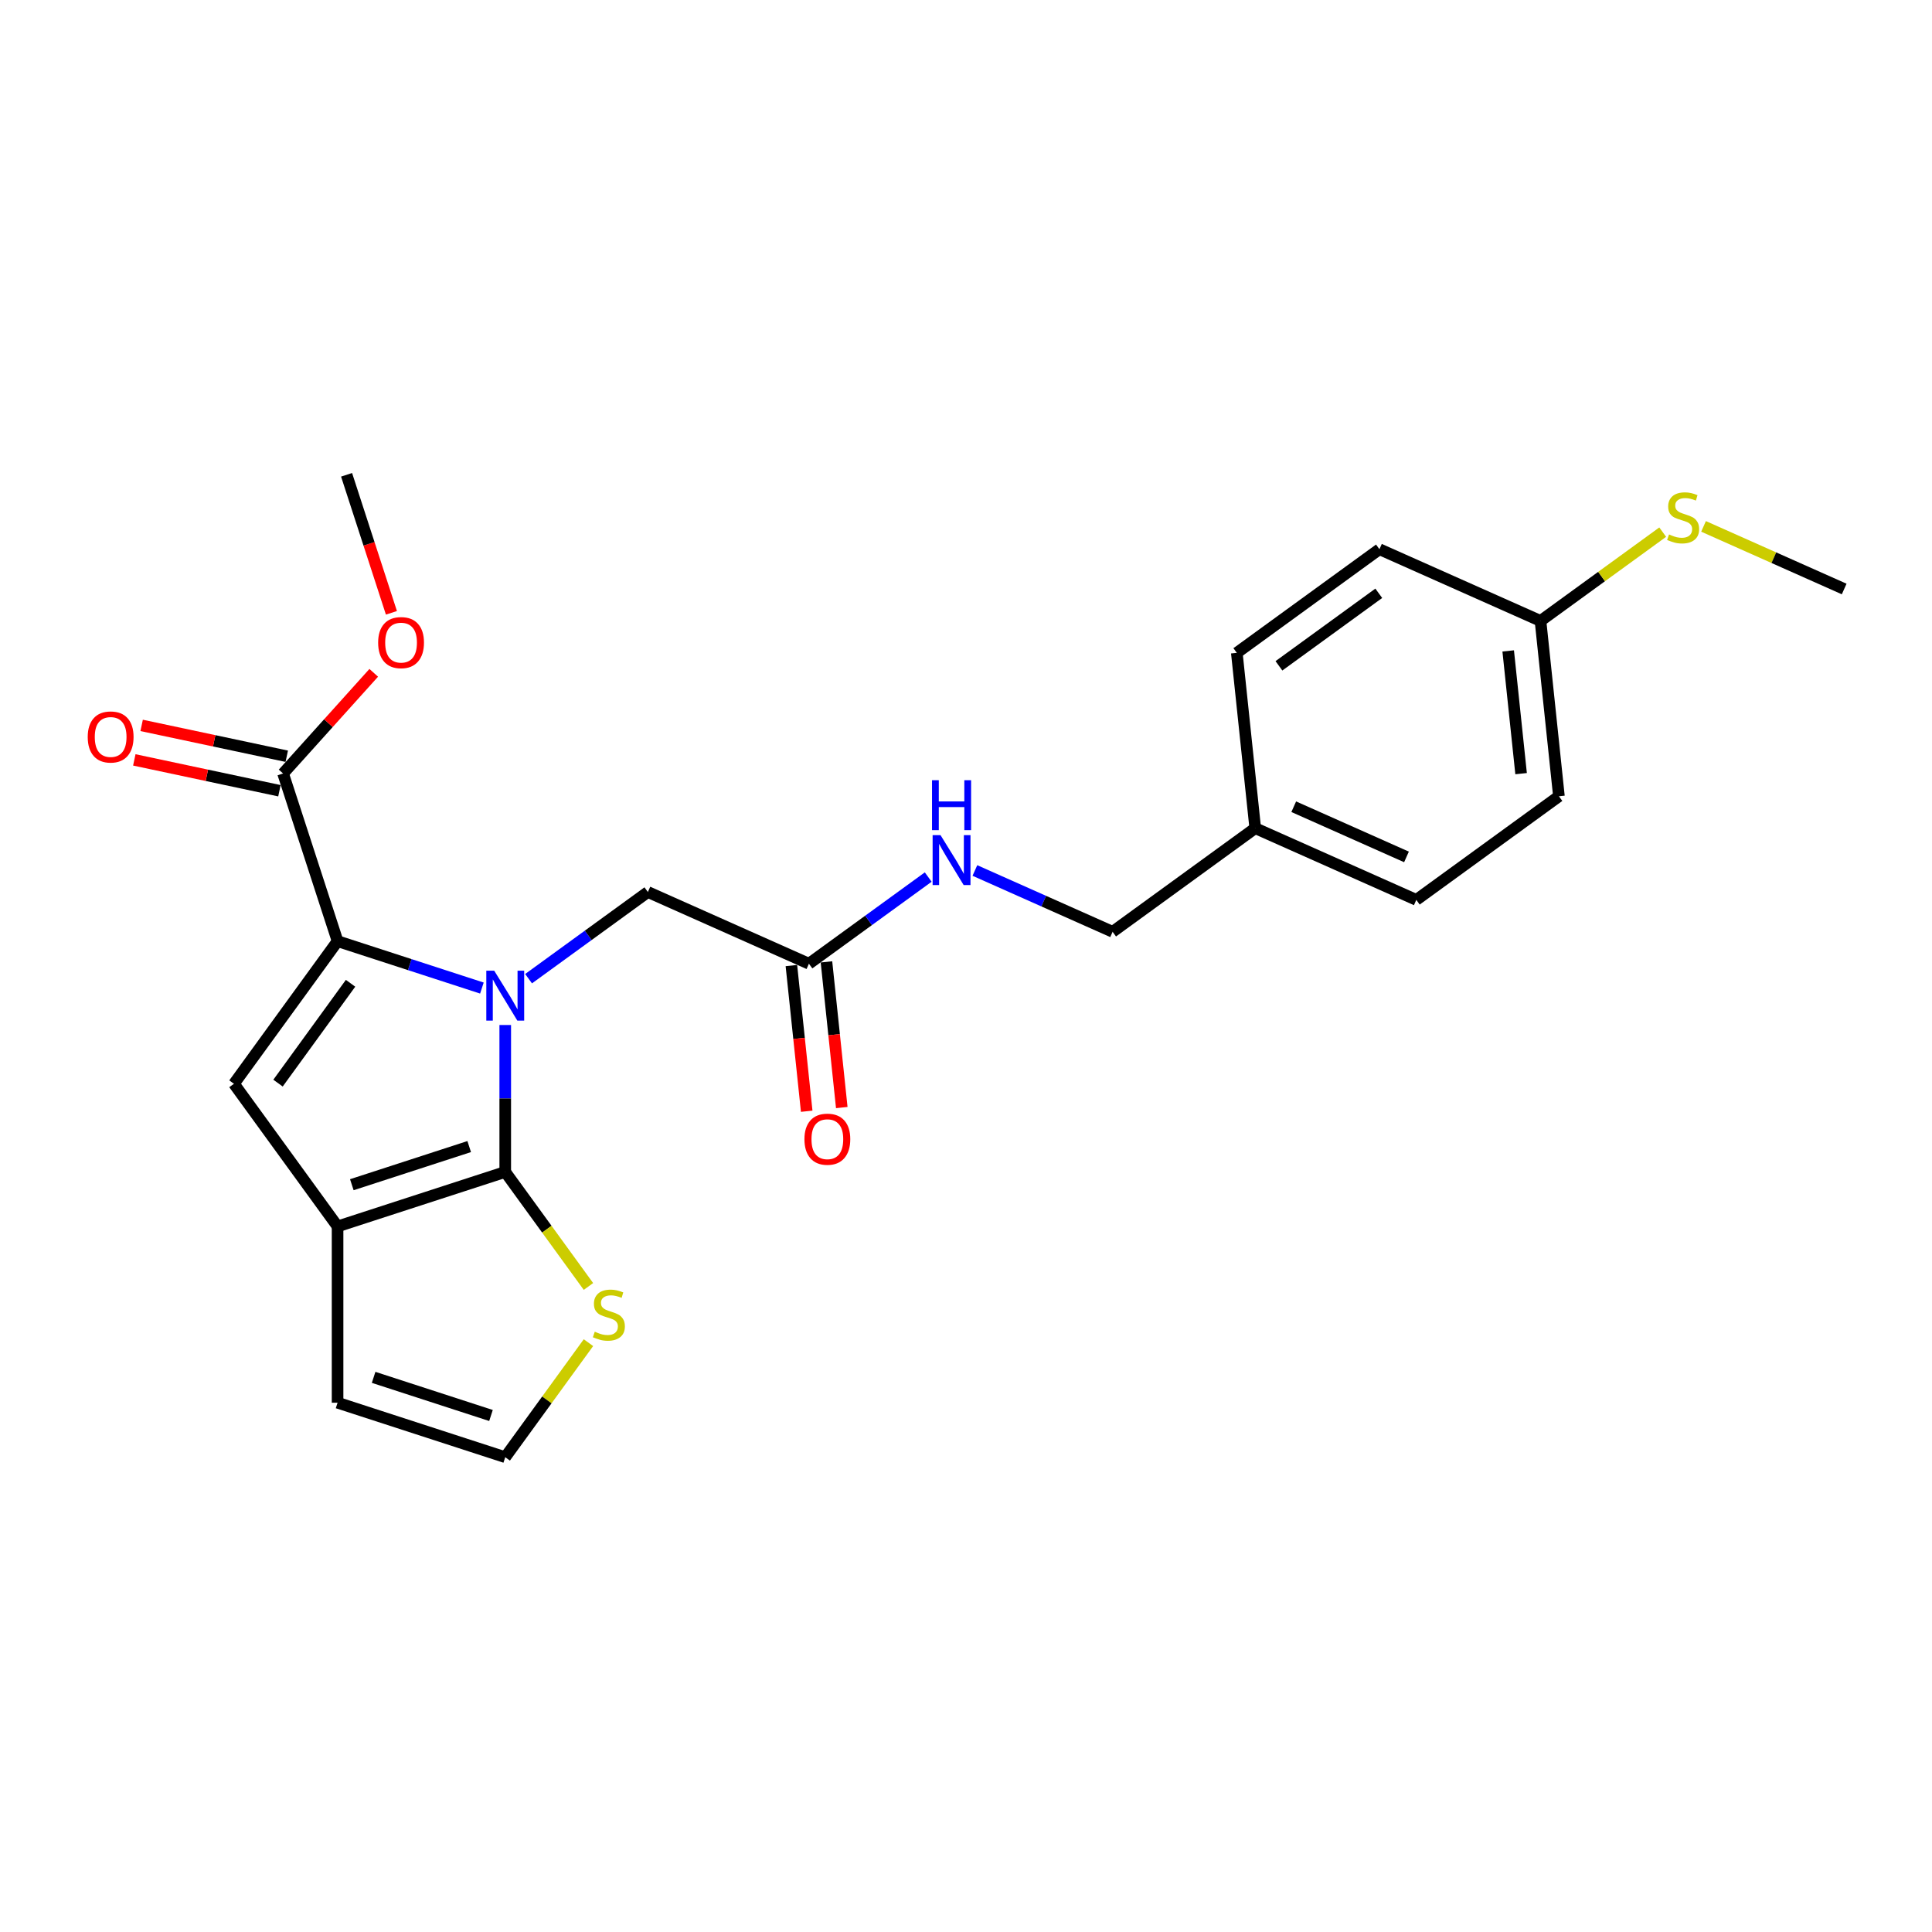<?xml version='1.0' encoding='iso-8859-1'?>
<svg version='1.1' baseProfile='full'
              xmlns='http://www.w3.org/2000/svg'
                      xmlns:rdkit='http://www.rdkit.org/xml'
                      xmlns:xlink='http://www.w3.org/1999/xlink'
                  xml:space='preserve'
width='1000px' height='1000px' viewBox='0 0 1000 1000'>
<!-- END OF HEADER -->
<rect style='opacity:1.0;fill:#FFFFFF;stroke:none' width='1000' height='1000' x='0' y='0'> </rect>
<path class='bond-0' d='M 261.512,530.544 L 261.512,568.568' style='fill:none;fill-rule:evenodd;stroke:#0000FF;stroke-width:6px;stroke-linecap:butt;stroke-linejoin:miter;stroke-opacity:1' />
<path class='bond-0' d='M 261.512,568.568 L 261.512,606.593' style='fill:none;fill-rule:evenodd;stroke:#000000;stroke-width:6px;stroke-linecap:butt;stroke-linejoin:miter;stroke-opacity:1' />
<path class='bond-1' d='M 249.431,511.416 L 212.079,499.279' style='fill:none;fill-rule:evenodd;stroke:#0000FF;stroke-width:6px;stroke-linecap:butt;stroke-linejoin:miter;stroke-opacity:1' />
<path class='bond-1' d='M 212.079,499.279 L 174.727,487.143' style='fill:none;fill-rule:evenodd;stroke:#000000;stroke-width:6px;stroke-linecap:butt;stroke-linejoin:miter;stroke-opacity:1' />
<path class='bond-6' d='M 273.594,506.563 L 304.465,484.134' style='fill:none;fill-rule:evenodd;stroke:#0000FF;stroke-width:6px;stroke-linecap:butt;stroke-linejoin:miter;stroke-opacity:1' />
<path class='bond-6' d='M 304.465,484.134 L 335.337,461.705' style='fill:none;fill-rule:evenodd;stroke:#000000;stroke-width:6px;stroke-linecap:butt;stroke-linejoin:miter;stroke-opacity:1' />
<path class='bond-2' d='M 261.512,606.593 L 174.727,634.791' style='fill:none;fill-rule:evenodd;stroke:#000000;stroke-width:6px;stroke-linecap:butt;stroke-linejoin:miter;stroke-opacity:1' />
<path class='bond-2' d='M 242.855,593.466 L 182.105,613.205' style='fill:none;fill-rule:evenodd;stroke:#000000;stroke-width:6px;stroke-linecap:butt;stroke-linejoin:miter;stroke-opacity:1' />
<path class='bond-5' d='M 261.512,606.593 L 283.047,636.233' style='fill:none;fill-rule:evenodd;stroke:#000000;stroke-width:6px;stroke-linecap:butt;stroke-linejoin:miter;stroke-opacity:1' />
<path class='bond-5' d='M 283.047,636.233 L 304.582,665.873' style='fill:none;fill-rule:evenodd;stroke:#CCCC00;stroke-width:6px;stroke-linecap:butt;stroke-linejoin:miter;stroke-opacity:1' />
<path class='bond-3' d='M 174.727,487.143 L 121.09,560.967' style='fill:none;fill-rule:evenodd;stroke:#000000;stroke-width:6px;stroke-linecap:butt;stroke-linejoin:miter;stroke-opacity:1' />
<path class='bond-3' d='M 181.446,508.944 L 143.901,560.621' style='fill:none;fill-rule:evenodd;stroke:#000000;stroke-width:6px;stroke-linecap:butt;stroke-linejoin:miter;stroke-opacity:1' />
<path class='bond-4' d='M 174.727,487.143 L 146.528,400.357' style='fill:none;fill-rule:evenodd;stroke:#000000;stroke-width:6px;stroke-linecap:butt;stroke-linejoin:miter;stroke-opacity:1' />
<path class='bond-9' d='M 174.727,634.791 L 174.727,726.043' style='fill:none;fill-rule:evenodd;stroke:#000000;stroke-width:6px;stroke-linecap:butt;stroke-linejoin:miter;stroke-opacity:1' />
<path class='bond-24' d='M 174.727,634.791 L 121.09,560.967' style='fill:none;fill-rule:evenodd;stroke:#000000;stroke-width:6px;stroke-linecap:butt;stroke-linejoin:miter;stroke-opacity:1' />
<path class='bond-11' d='M 148.426,391.432 L 110.869,383.449' style='fill:none;fill-rule:evenodd;stroke:#000000;stroke-width:6px;stroke-linecap:butt;stroke-linejoin:miter;stroke-opacity:1' />
<path class='bond-11' d='M 110.869,383.449 L 73.312,375.466' style='fill:none;fill-rule:evenodd;stroke:#FF0000;stroke-width:6px;stroke-linecap:butt;stroke-linejoin:miter;stroke-opacity:1' />
<path class='bond-11' d='M 144.631,409.283 L 107.074,401.3' style='fill:none;fill-rule:evenodd;stroke:#000000;stroke-width:6px;stroke-linecap:butt;stroke-linejoin:miter;stroke-opacity:1' />
<path class='bond-11' d='M 107.074,401.3 L 69.517,393.317' style='fill:none;fill-rule:evenodd;stroke:#FF0000;stroke-width:6px;stroke-linecap:butt;stroke-linejoin:miter;stroke-opacity:1' />
<path class='bond-13' d='M 146.528,400.357 L 169.986,374.305' style='fill:none;fill-rule:evenodd;stroke:#000000;stroke-width:6px;stroke-linecap:butt;stroke-linejoin:miter;stroke-opacity:1' />
<path class='bond-13' d='M 169.986,374.305 L 193.444,348.253' style='fill:none;fill-rule:evenodd;stroke:#FF0000;stroke-width:6px;stroke-linecap:butt;stroke-linejoin:miter;stroke-opacity:1' />
<path class='bond-8' d='M 304.582,694.961 L 283.047,724.601' style='fill:none;fill-rule:evenodd;stroke:#CCCC00;stroke-width:6px;stroke-linecap:butt;stroke-linejoin:miter;stroke-opacity:1' />
<path class='bond-8' d='M 283.047,724.601 L 261.512,754.241' style='fill:none;fill-rule:evenodd;stroke:#000000;stroke-width:6px;stroke-linecap:butt;stroke-linejoin:miter;stroke-opacity:1' />
<path class='bond-7' d='M 335.337,461.705 L 418.699,498.82' style='fill:none;fill-rule:evenodd;stroke:#000000;stroke-width:6px;stroke-linecap:butt;stroke-linejoin:miter;stroke-opacity:1' />
<path class='bond-10' d='M 418.699,498.82 L 449.57,476.391' style='fill:none;fill-rule:evenodd;stroke:#000000;stroke-width:6px;stroke-linecap:butt;stroke-linejoin:miter;stroke-opacity:1' />
<path class='bond-10' d='M 449.57,476.391 L 480.442,453.962' style='fill:none;fill-rule:evenodd;stroke:#0000FF;stroke-width:6px;stroke-linecap:butt;stroke-linejoin:miter;stroke-opacity:1' />
<path class='bond-12' d='M 409.624,499.774 L 413.587,537.476' style='fill:none;fill-rule:evenodd;stroke:#000000;stroke-width:6px;stroke-linecap:butt;stroke-linejoin:miter;stroke-opacity:1' />
<path class='bond-12' d='M 413.587,537.476 L 417.549,575.177' style='fill:none;fill-rule:evenodd;stroke:#FF0000;stroke-width:6px;stroke-linecap:butt;stroke-linejoin:miter;stroke-opacity:1' />
<path class='bond-12' d='M 427.774,497.866 L 431.737,535.568' style='fill:none;fill-rule:evenodd;stroke:#000000;stroke-width:6px;stroke-linecap:butt;stroke-linejoin:miter;stroke-opacity:1' />
<path class='bond-12' d='M 431.737,535.568 L 435.7,573.27' style='fill:none;fill-rule:evenodd;stroke:#FF0000;stroke-width:6px;stroke-linecap:butt;stroke-linejoin:miter;stroke-opacity:1' />
<path class='bond-25' d='M 261.512,754.241 L 174.727,726.043' style='fill:none;fill-rule:evenodd;stroke:#000000;stroke-width:6px;stroke-linecap:butt;stroke-linejoin:miter;stroke-opacity:1' />
<path class='bond-25' d='M 254.134,732.655 L 193.384,712.916' style='fill:none;fill-rule:evenodd;stroke:#000000;stroke-width:6px;stroke-linecap:butt;stroke-linejoin:miter;stroke-opacity:1' />
<path class='bond-15' d='M 504.605,450.563 L 540.246,466.431' style='fill:none;fill-rule:evenodd;stroke:#0000FF;stroke-width:6px;stroke-linecap:butt;stroke-linejoin:miter;stroke-opacity:1' />
<path class='bond-15' d='M 540.246,466.431 L 575.886,482.299' style='fill:none;fill-rule:evenodd;stroke:#000000;stroke-width:6px;stroke-linecap:butt;stroke-linejoin:miter;stroke-opacity:1' />
<path class='bond-23' d='M 202.601,317.196 L 190.995,281.477' style='fill:none;fill-rule:evenodd;stroke:#FF0000;stroke-width:6px;stroke-linecap:butt;stroke-linejoin:miter;stroke-opacity:1' />
<path class='bond-23' d='M 190.995,281.477 L 179.389,245.759' style='fill:none;fill-rule:evenodd;stroke:#000000;stroke-width:6px;stroke-linecap:butt;stroke-linejoin:miter;stroke-opacity:1' />
<path class='bond-14' d='M 797.359,321.39 L 806.897,412.142' style='fill:none;fill-rule:evenodd;stroke:#000000;stroke-width:6px;stroke-linecap:butt;stroke-linejoin:miter;stroke-opacity:1' />
<path class='bond-14' d='M 780.639,336.91 L 787.316,400.437' style='fill:none;fill-rule:evenodd;stroke:#000000;stroke-width:6px;stroke-linecap:butt;stroke-linejoin:miter;stroke-opacity:1' />
<path class='bond-17' d='M 797.359,321.39 L 828.987,298.41' style='fill:none;fill-rule:evenodd;stroke:#000000;stroke-width:6px;stroke-linecap:butt;stroke-linejoin:miter;stroke-opacity:1' />
<path class='bond-17' d='M 828.987,298.41 L 860.616,275.431' style='fill:none;fill-rule:evenodd;stroke:#CCCC00;stroke-width:6px;stroke-linecap:butt;stroke-linejoin:miter;stroke-opacity:1' />
<path class='bond-26' d='M 797.359,321.39 L 713.996,284.275' style='fill:none;fill-rule:evenodd;stroke:#000000;stroke-width:6px;stroke-linecap:butt;stroke-linejoin:miter;stroke-opacity:1' />
<path class='bond-16' d='M 575.886,482.299 L 649.71,428.663' style='fill:none;fill-rule:evenodd;stroke:#000000;stroke-width:6px;stroke-linecap:butt;stroke-linejoin:miter;stroke-opacity:1' />
<path class='bond-20' d='M 649.71,428.663 L 640.172,337.911' style='fill:none;fill-rule:evenodd;stroke:#000000;stroke-width:6px;stroke-linecap:butt;stroke-linejoin:miter;stroke-opacity:1' />
<path class='bond-21' d='M 649.71,428.663 L 733.073,465.778' style='fill:none;fill-rule:evenodd;stroke:#000000;stroke-width:6px;stroke-linecap:butt;stroke-linejoin:miter;stroke-opacity:1' />
<path class='bond-21' d='M 669.638,417.558 L 727.992,443.538' style='fill:none;fill-rule:evenodd;stroke:#000000;stroke-width:6px;stroke-linecap:butt;stroke-linejoin:miter;stroke-opacity:1' />
<path class='bond-22' d='M 881.75,272.458 L 918.148,288.664' style='fill:none;fill-rule:evenodd;stroke:#CCCC00;stroke-width:6px;stroke-linecap:butt;stroke-linejoin:miter;stroke-opacity:1' />
<path class='bond-22' d='M 918.148,288.664 L 954.545,304.869' style='fill:none;fill-rule:evenodd;stroke:#000000;stroke-width:6px;stroke-linecap:butt;stroke-linejoin:miter;stroke-opacity:1' />
<path class='bond-18' d='M 713.996,284.275 L 640.172,337.911' style='fill:none;fill-rule:evenodd;stroke:#000000;stroke-width:6px;stroke-linecap:butt;stroke-linejoin:miter;stroke-opacity:1' />
<path class='bond-18' d='M 713.65,307.085 L 661.973,344.63' style='fill:none;fill-rule:evenodd;stroke:#000000;stroke-width:6px;stroke-linecap:butt;stroke-linejoin:miter;stroke-opacity:1' />
<path class='bond-19' d='M 806.897,412.142 L 733.073,465.778' style='fill:none;fill-rule:evenodd;stroke:#000000;stroke-width:6px;stroke-linecap:butt;stroke-linejoin:miter;stroke-opacity:1' />
<path  class='atom-0' d='M 255.8 502.42
L 264.268 516.108
Q 265.108 517.458, 266.458 519.904
Q 267.809 522.349, 267.882 522.495
L 267.882 502.42
L 271.313 502.42
L 271.313 528.263
L 267.772 528.263
L 258.684 513.297
Q 257.625 511.545, 256.493 509.538
Q 255.398 507.53, 255.07 506.91
L 255.07 528.263
L 251.712 528.263
L 251.712 502.42
L 255.8 502.42
' fill='#0000FF'/>
<path  class='atom-6' d='M 307.849 689.287
Q 308.141 689.396, 309.345 689.907
Q 310.55 690.418, 311.864 690.747
Q 313.214 691.039, 314.528 691.039
Q 316.974 691.039, 318.397 689.871
Q 319.821 688.666, 319.821 686.586
Q 319.821 685.162, 319.091 684.286
Q 318.397 683.41, 317.302 682.936
Q 316.207 682.461, 314.382 681.914
Q 312.083 681.22, 310.696 680.563
Q 309.345 679.906, 308.36 678.519
Q 307.411 677.132, 307.411 674.796
Q 307.411 671.548, 309.601 669.54
Q 311.827 667.532, 316.207 667.532
Q 319.2 667.532, 322.595 668.956
L 321.755 671.767
Q 318.653 670.489, 316.317 670.489
Q 313.798 670.489, 312.411 671.548
Q 311.024 672.57, 311.061 674.358
Q 311.061 675.745, 311.754 676.585
Q 312.484 677.424, 313.506 677.899
Q 314.565 678.373, 316.317 678.921
Q 318.653 679.651, 320.04 680.381
Q 321.427 681.111, 322.412 682.607
Q 323.434 684.067, 323.434 686.586
Q 323.434 690.163, 321.025 692.097
Q 318.653 693.995, 314.674 693.995
Q 312.375 693.995, 310.623 693.484
Q 308.907 693.01, 306.863 692.17
L 307.849 689.287
' fill='#CCCC00'/>
<path  class='atom-11' d='M 486.811 432.263
L 495.279 445.95
Q 496.119 447.301, 497.469 449.746
Q 498.82 452.192, 498.893 452.338
L 498.893 432.263
L 502.324 432.263
L 502.324 458.105
L 498.783 458.105
L 489.695 443.14
Q 488.636 441.388, 487.505 439.38
Q 486.41 437.373, 486.081 436.752
L 486.081 458.105
L 482.723 458.105
L 482.723 432.263
L 486.811 432.263
' fill='#0000FF'/>
<path  class='atom-11' d='M 482.413 403.836
L 485.917 403.836
L 485.917 414.823
L 499.13 414.823
L 499.13 403.836
L 502.634 403.836
L 502.634 429.678
L 499.13 429.678
L 499.13 417.743
L 485.917 417.743
L 485.917 429.678
L 482.413 429.678
L 482.413 403.836
' fill='#0000FF'/>
<path  class='atom-12' d='M 45.408 381.458
Q 45.408 375.253, 48.474 371.785
Q 51.54 368.318, 57.271 368.318
Q 63.001 368.318, 66.067 371.785
Q 69.133 375.253, 69.133 381.458
Q 69.133 387.736, 66.031 391.313
Q 62.928 394.854, 57.271 394.854
Q 51.577 394.854, 48.474 391.313
Q 45.408 387.773, 45.408 381.458
M 57.271 391.934
Q 61.213 391.934, 63.33 389.306
Q 65.483 386.641, 65.483 381.458
Q 65.483 376.384, 63.33 373.829
Q 61.213 371.238, 57.271 371.238
Q 53.329 371.238, 51.175 373.793
Q 49.058 376.348, 49.058 381.458
Q 49.058 386.678, 51.175 389.306
Q 53.329 391.934, 57.271 391.934
' fill='#FF0000'/>
<path  class='atom-13' d='M 416.375 589.645
Q 416.375 583.44, 419.441 579.972
Q 422.507 576.505, 428.238 576.505
Q 433.968 576.505, 437.034 579.972
Q 440.1 583.44, 440.1 589.645
Q 440.1 595.923, 436.998 599.5
Q 433.895 603.041, 428.238 603.041
Q 422.543 603.041, 419.441 599.5
Q 416.375 595.96, 416.375 589.645
M 428.238 600.121
Q 432.18 600.121, 434.297 597.493
Q 436.45 594.828, 436.45 589.645
Q 436.45 584.572, 434.297 582.016
Q 432.18 579.425, 428.238 579.425
Q 424.295 579.425, 422.142 581.98
Q 420.025 584.535, 420.025 589.645
Q 420.025 594.865, 422.142 597.493
Q 424.295 600.121, 428.238 600.121
' fill='#FF0000'/>
<path  class='atom-14' d='M 195.725 332.617
Q 195.725 326.412, 198.791 322.944
Q 201.857 319.477, 207.588 319.477
Q 213.318 319.477, 216.384 322.944
Q 219.45 326.412, 219.45 332.617
Q 219.45 338.895, 216.348 342.472
Q 213.245 346.013, 207.588 346.013
Q 201.894 346.013, 198.791 342.472
Q 195.725 338.932, 195.725 332.617
M 207.588 343.093
Q 211.53 343.093, 213.647 340.465
Q 215.8 337.8, 215.8 332.617
Q 215.8 327.544, 213.647 324.988
Q 211.53 322.397, 207.588 322.397
Q 203.646 322.397, 201.492 324.952
Q 199.375 327.507, 199.375 332.617
Q 199.375 337.837, 201.492 340.465
Q 203.646 343.093, 207.588 343.093
' fill='#FF0000'/>
<path  class='atom-18' d='M 863.883 276.623
Q 864.175 276.733, 865.379 277.244
Q 866.584 277.755, 867.898 278.083
Q 869.248 278.375, 870.562 278.375
Q 873.008 278.375, 874.431 277.207
Q 875.855 276.003, 875.855 273.922
Q 875.855 272.499, 875.125 271.623
Q 874.431 270.747, 873.336 270.272
Q 872.241 269.798, 870.416 269.25
Q 868.117 268.557, 866.73 267.9
Q 865.379 267.243, 864.394 265.856
Q 863.445 264.468, 863.445 262.132
Q 863.445 258.884, 865.635 256.876
Q 867.861 254.869, 872.241 254.869
Q 875.234 254.869, 878.629 256.292
L 877.789 259.103
Q 874.687 257.825, 872.351 257.825
Q 869.832 257.825, 868.445 258.884
Q 867.058 259.906, 867.095 261.694
Q 867.095 263.081, 867.788 263.921
Q 868.518 264.761, 869.54 265.235
Q 870.599 265.71, 872.351 266.257
Q 874.687 266.987, 876.074 267.717
Q 877.461 268.447, 878.446 269.944
Q 879.468 271.404, 879.468 273.922
Q 879.468 277.499, 877.059 279.434
Q 874.687 281.332, 870.708 281.332
Q 868.409 281.332, 866.657 280.821
Q 864.941 280.346, 862.897 279.507
L 863.883 276.623
' fill='#CCCC00'/>
</svg>
